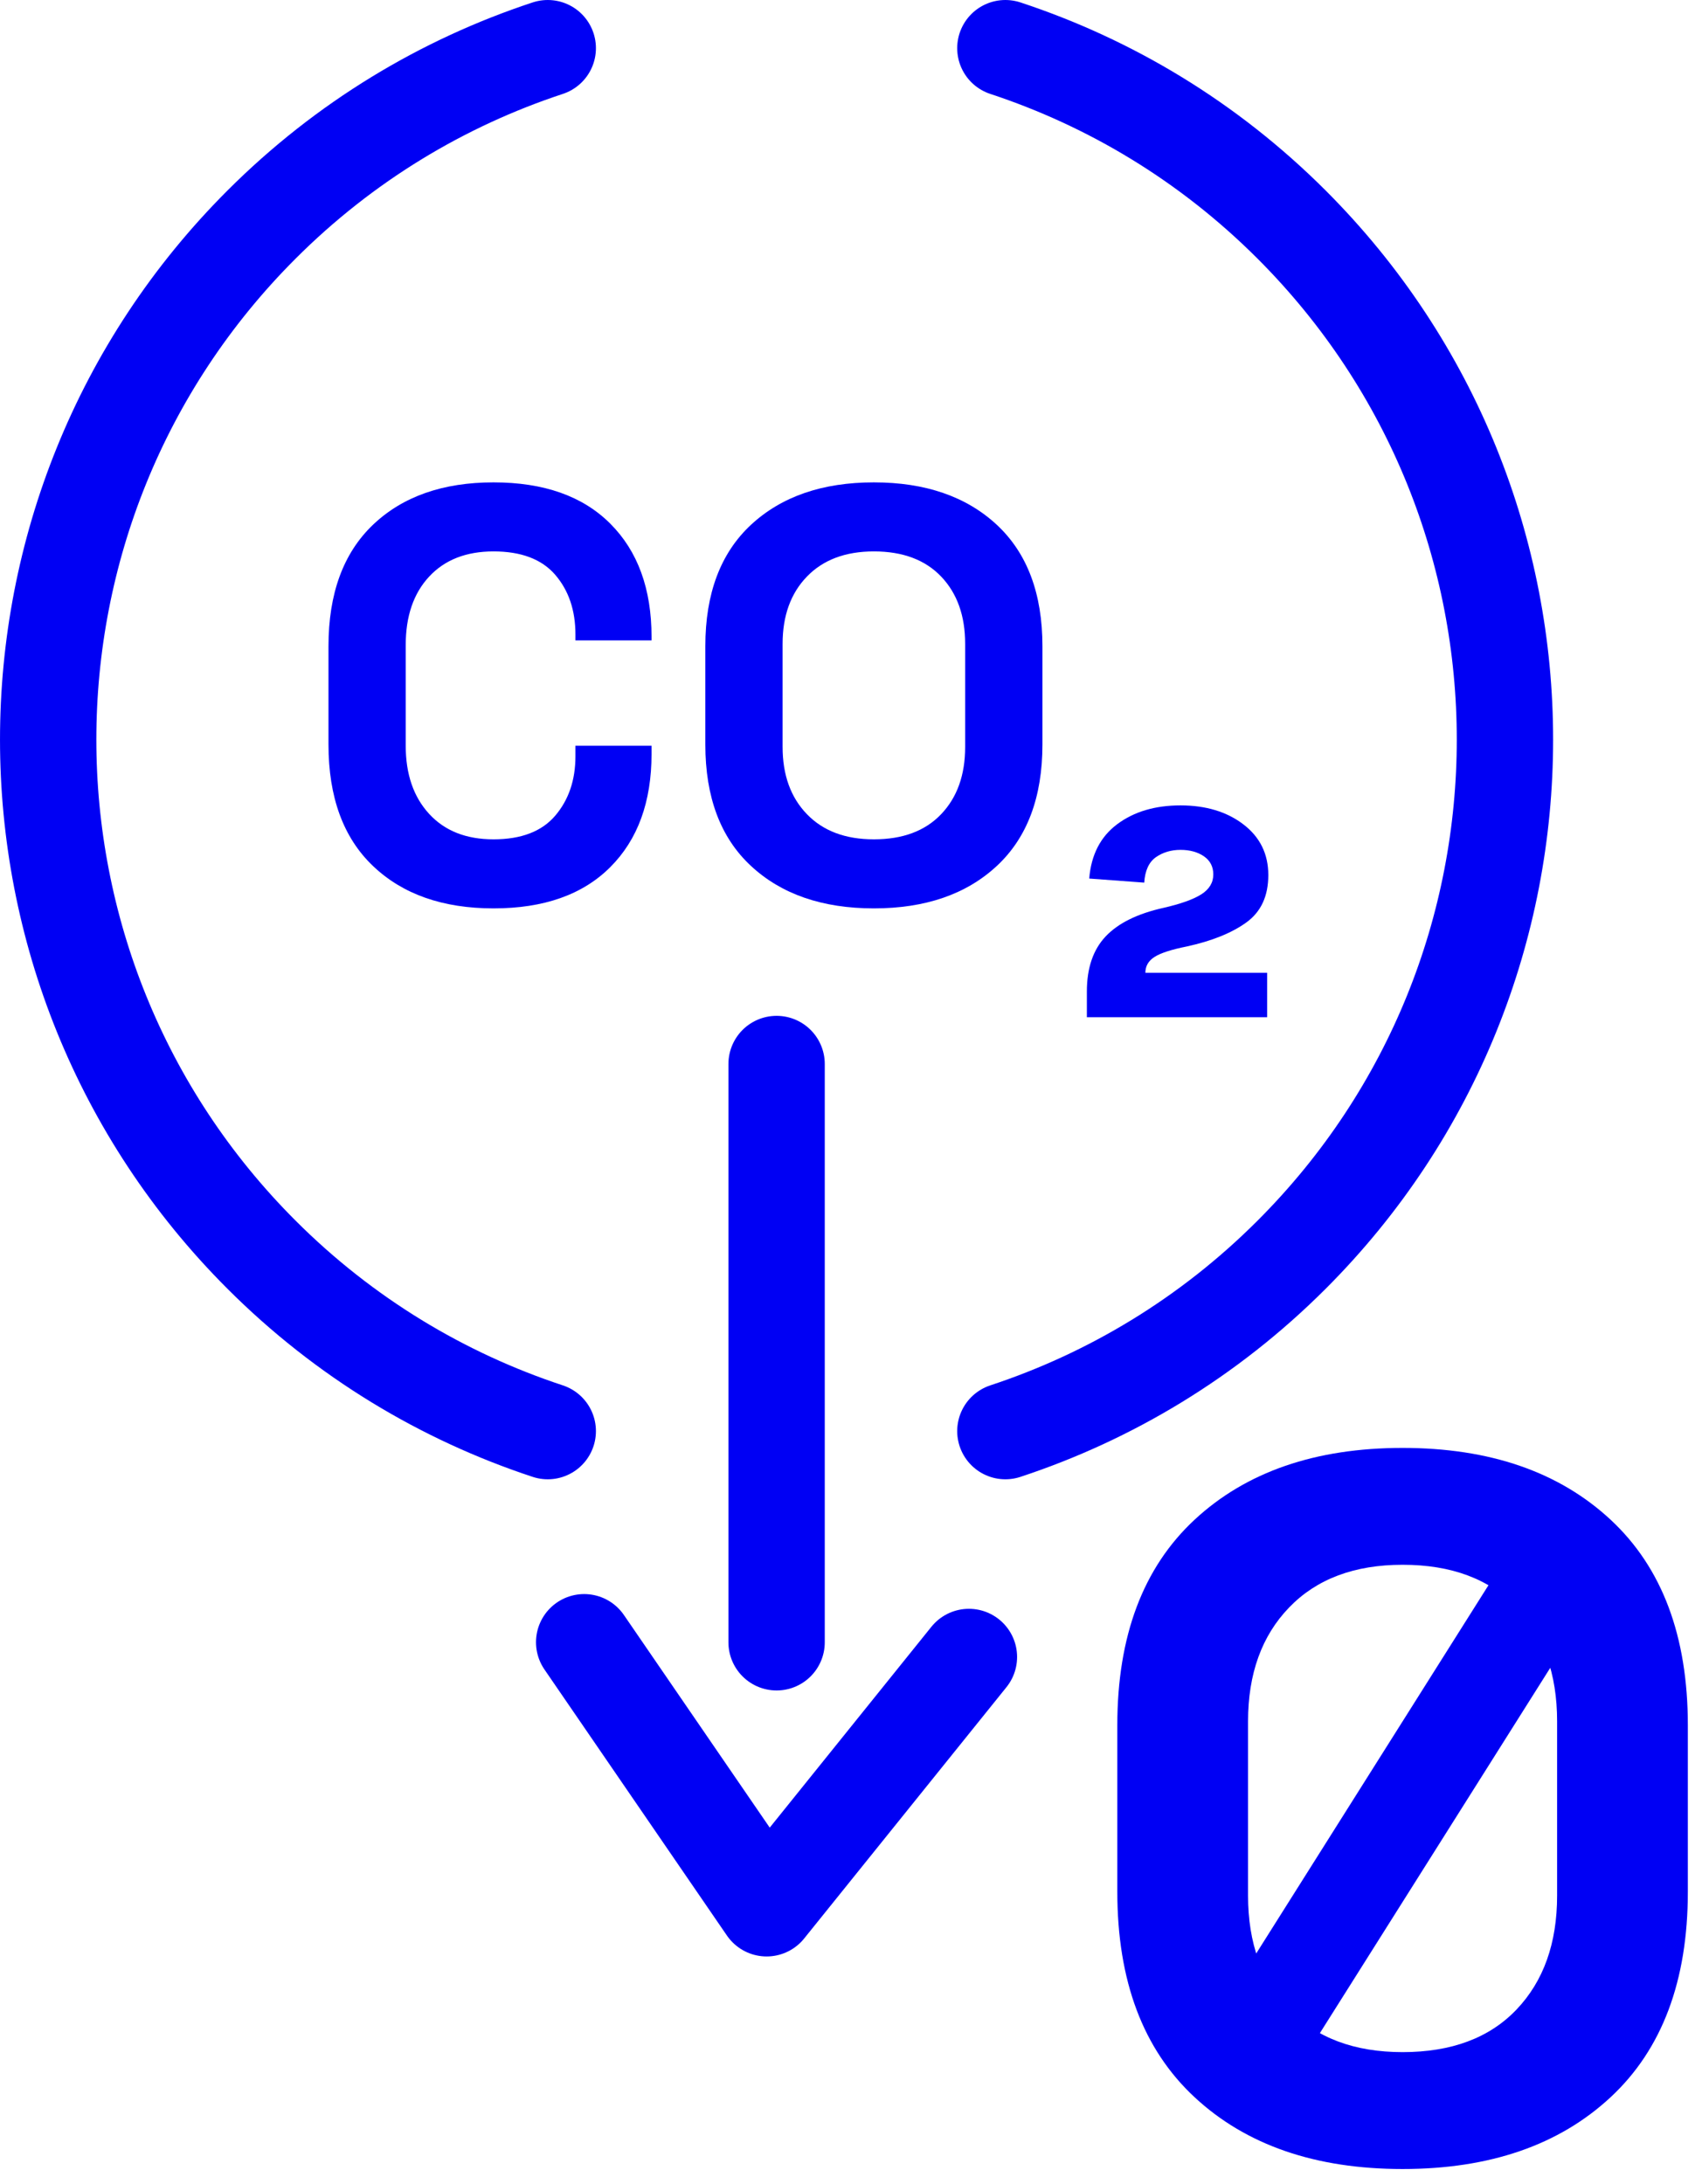 <?xml version="1.0" encoding="UTF-8"?>
<svg xmlns="http://www.w3.org/2000/svg" width="53" height="68" viewBox="0 0 53 68" fill="none">
  <g clip-path="url(#clip0_330_25)">
    <path d="M15.368 28.287C13.789 28.287 12.537 27.847 11.614 26.966C10.691 26.086 10.229 24.825 10.229 23.184V20.123C10.229 18.483 10.691 17.224 11.614 16.342C12.537 15.462 13.789 15.021 15.368 15.021C16.935 15.021 18.147 15.449 19.003 16.306C19.86 17.162 20.289 18.338 20.289 19.832V19.942H17.919V19.759C17.919 19.006 17.709 18.387 17.291 17.901C16.872 17.414 16.23 17.171 15.368 17.171C14.517 17.171 13.849 17.433 13.364 17.955C12.877 18.478 12.634 19.189 12.634 20.087V23.222C12.634 24.108 12.877 24.816 13.364 25.345C13.849 25.873 14.517 26.137 15.368 26.137C16.23 26.137 16.872 25.891 17.291 25.399C17.709 24.907 17.919 24.291 17.919 23.55V23.222H20.289V23.477C20.289 24.971 19.86 26.147 19.003 27.003C18.147 27.86 16.935 28.287 15.368 28.287Z" fill="#0000F4"></path>
    <path d="M27.212 28.287C25.609 28.287 24.334 27.847 23.386 26.966C22.438 26.086 21.964 24.825 21.964 23.184V20.123C21.964 18.483 22.438 17.224 23.386 16.342C24.334 15.462 25.609 15.021 27.212 15.021C28.816 15.021 30.092 15.462 31.04 16.342C31.987 17.224 32.461 18.483 32.461 20.123V23.184C32.461 24.825 31.987 26.086 31.04 26.966C30.092 27.847 28.816 28.287 27.212 28.287ZM27.212 26.137C28.112 26.137 28.81 25.876 29.308 25.353C29.806 24.831 30.055 24.133 30.055 23.258V20.051C30.055 19.176 29.806 18.477 29.308 17.955C28.81 17.433 28.112 17.171 27.212 17.171C26.326 17.171 25.631 17.433 25.127 17.955C24.622 18.477 24.37 19.176 24.37 20.051V23.258C24.37 24.133 24.622 24.831 25.127 25.353C25.631 25.876 26.326 26.137 27.212 26.137Z" fill="#0000F4"></path>
    <path d="M33.845 31.677V30.875C33.845 30.146 34.039 29.575 34.428 29.162C34.817 28.749 35.418 28.451 36.233 28.27C36.767 28.147 37.159 28.008 37.408 27.85C37.657 27.692 37.782 27.485 37.782 27.23C37.782 26.987 37.684 26.8 37.49 26.665C37.295 26.532 37.052 26.465 36.761 26.465C36.469 26.465 36.214 26.541 35.996 26.692C35.777 26.845 35.656 27.109 35.631 27.485L33.918 27.358C33.979 26.617 34.27 26.052 34.793 25.663C35.315 25.274 35.971 25.08 36.761 25.08C37.55 25.08 38.204 25.277 38.72 25.672C39.236 26.067 39.495 26.593 39.495 27.249C39.495 27.904 39.267 28.396 38.811 28.725C38.356 29.053 37.739 29.302 36.961 29.472C36.475 29.569 36.138 29.679 35.95 29.8C35.761 29.921 35.667 30.085 35.667 30.292H39.459V31.677H33.845Z" fill="#0000F4"></path>
    <path d="M43.677 67.543C40.962 67.543 38.803 66.798 37.199 65.307C35.595 63.816 34.793 61.683 34.793 58.906V53.725C34.793 50.948 35.595 48.815 37.199 47.324C38.803 45.834 40.962 45.088 43.677 45.088C46.392 45.088 48.55 45.834 50.154 47.324C51.758 48.815 52.559 50.948 52.559 53.725V58.906C52.559 61.683 51.758 63.816 50.154 65.307C48.55 66.798 46.391 67.543 43.677 67.543ZM43.677 63.903C45.198 63.903 46.38 63.462 47.224 62.577C48.066 61.693 48.488 60.511 48.488 59.03V53.602C48.488 52.121 48.066 50.938 47.224 50.055C46.38 49.17 45.198 48.727 43.677 48.727C42.175 48.727 40.998 49.17 40.145 50.055C39.291 50.938 38.864 52.121 38.864 53.602V59.03C38.864 60.511 39.291 61.693 40.145 62.577C40.998 63.462 42.175 63.903 43.677 63.903Z" fill="#0000F4"></path>
    <path d="M31.307 44.565C34.565 43.49 37.629 41.663 40.221 39.071C49.078 30.213 49.078 15.852 40.221 6.994C37.629 4.402 34.565 2.575 31.307 1.5" stroke="#0000F4" stroke-width="3" stroke-linecap="round" stroke-linejoin="round"></path>
    <path d="M17.057 1.5C13.799 2.575 10.735 4.402 8.143 6.994C-0.714 15.852 -0.714 30.213 8.143 39.071C10.735 41.663 13.799 43.49 17.057 44.565" stroke="#0000F4" stroke-width="3" stroke-linecap="round" stroke-linejoin="round"></path>
    <path d="M18.191 51.139L23.873 59.424L30.172 51.598" stroke="#0000F4" stroke-width="3" stroke-linecap="round" stroke-linejoin="round"></path>
    <path d="M24.183 33.133L24.183 51.141" stroke="#0000F4" stroke-width="3" stroke-linecap="round" stroke-linejoin="round"></path>
    <path d="M38.728 64.262L48.425 48.886" stroke="#0000F4" stroke-width="3" stroke-linecap="round" stroke-linejoin="round"></path>
  </g>
  <defs>
    <clipPath id="clip0_330_25">
      <rect width="52.559" height="67.543" fill="white"></rect>
    </clipPath>
  </defs>
</svg>

